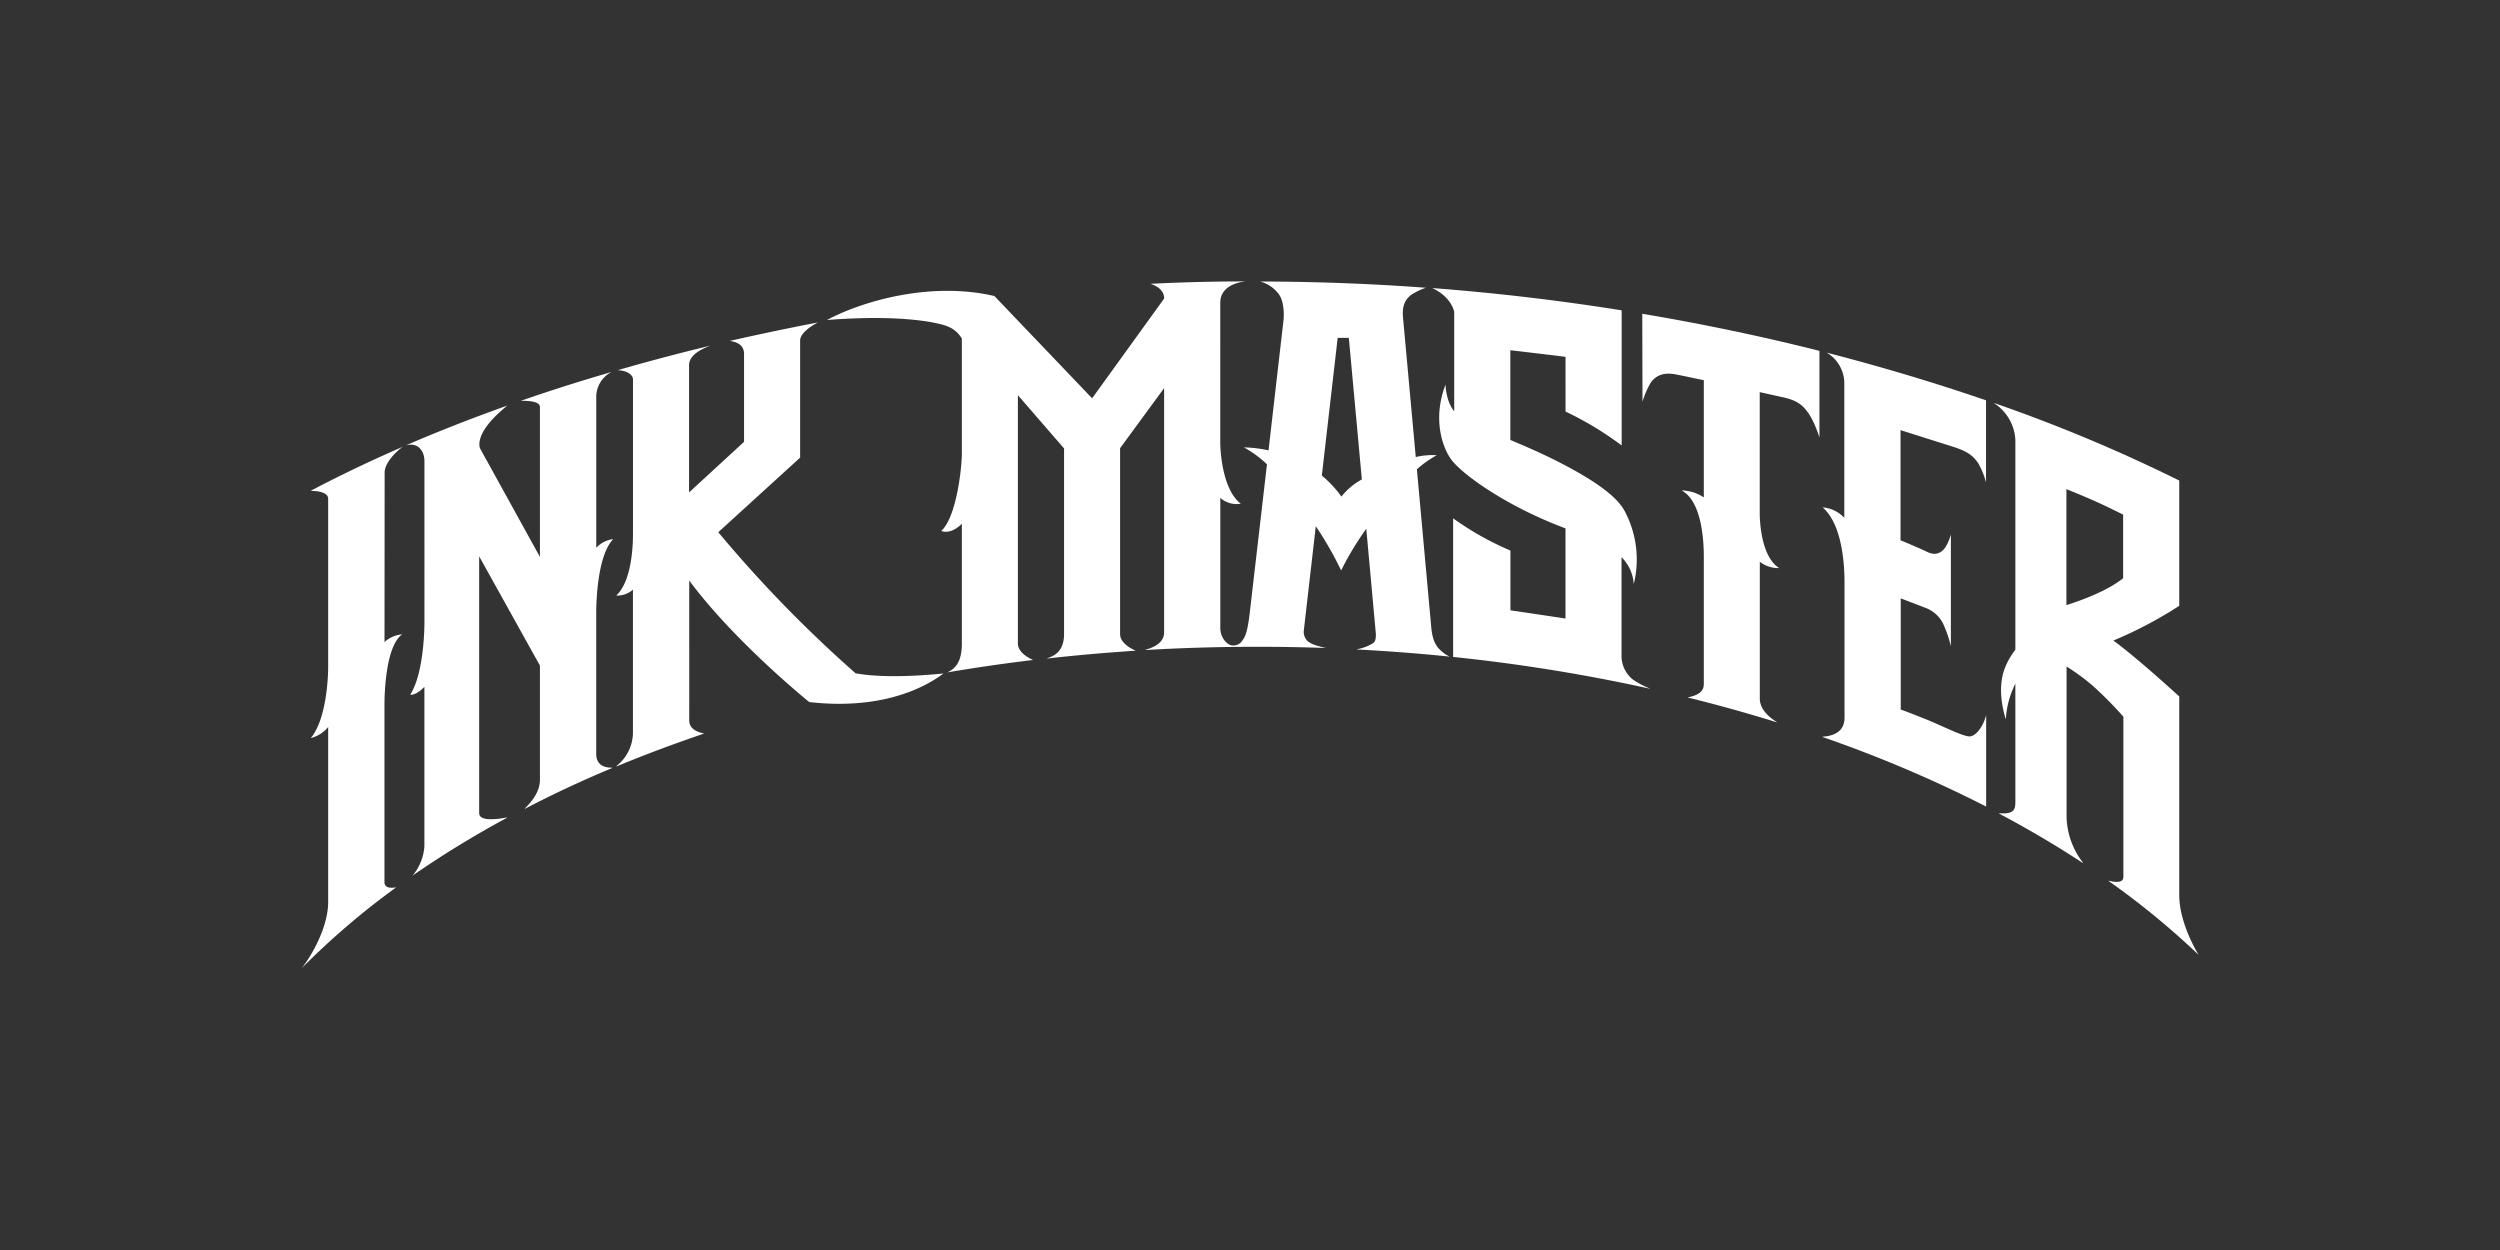 <?xml version="1.0" encoding="utf-8"?>
<svg xmlns="http://www.w3.org/2000/svg" id="INK_MASTER_-_White" data-name="INK MASTER - White" viewBox="0 0 576 288">
  <rect x="0" y="0" width="576" height="288" fill="#333333" stroke="none"/>
  <defs>
    <style>.cls-1{fill:#fff;}</style>
  </defs>
  <path class="cls-1" d="M485.85,203a181.57,181.57,0,0,1,20.6,16.9s.06,0,.05,0c-.68-1.12-4.4-7.55-4.4-13.63v-45.8s-9.51-8.75-15.18-12.89a95.76,95.76,0,0,0,15.18-8V110.72A365.94,365.94,0,0,0,459.28,92.8a0,0,0,0,0,0,0,10.72,10.72,0,0,1,5.06,8.54v48.37a16.66,16.66,0,0,0-2.4,4.17c-1.12,2.85-1.33,6.75.16,11.76,0,0,0,0,.05,0a20.68,20.68,0,0,1,2.19-8.12v27.06c0,1.7-.05,3.07-3.7,2.8a.05.05,0,0,0,0,.1q10.11,5.36,19.18,11.32a.05.05,0,0,0,.07-.07,18,18,0,0,1-3.75-10.34V153.57a49.47,49.47,0,0,1,6.09,4.48,86.72,86.72,0,0,1,7,7.08v36.92c0,1.25-1.45,1.35-3.3.88C485.84,202.92,485.83,203,485.85,203Zm-9.75-63.55V112.69c2.15.88,4.53,1.87,6.19,2.6,1.86.81,4.57,2.13,6.88,3.28v14.65C485.66,136.07,479.82,138.24,476.1,139.42Z"/>
  <path class="cls-1" d="M329.79,144.83l-3.34-36.71a25,25,0,0,1,4.58-3.24h0a17,17,0,0,0-4.84.42L323.24,73c-.23-2.9.74-4.1,1.8-5a14.37,14.37,0,0,1,3.5-1.7s0,0,0,0q-18.87-1.4-38.2-1.44h0a7.94,7.94,0,0,1,4.26,2.86c1.53,2.06,1.14,5.89,1.14,5.89l-3.47,30.16a28.49,28.49,0,0,0-5.68-.69s0,0,0,0a24.45,24.45,0,0,1,5.32,3.9l-4,34.5c-.52,4.38-1.1,5.36-1.67,6.09a2.42,2.42,0,0,1-2.28,1.14c-1.25-.06-2.8-1.8-2.8-4v-30a5.63,5.63,0,0,0,4.72,1.34s0,0,0,0c-4-3-4.73-11.32-4.73-14.18V69.76c0-3.61,3.59-4.69,5.79-4.92,0,0,0,0,0,0q-11,0-21.88.55s0,0,0,0c1.73.57,3.14,1.59,3.17,3.38l-16.61,23-22.5-23.56c-14.61-3.42-30.37,1.12-38.59,5.52a0,0,0,0,0,0,0c18.17-1.42,26.4.85,27.84,1.49A6.58,6.58,0,0,1,221.61,78v26.55c0,3.12-1.21,14.56-4.74,17.78,0,0,0,0,0,0,1.6.58,3.29-.23,4.74-1.65v27.64c0,4.47-1.74,5.84-3.35,6.6,0,0,0,.05,0,0q9.69-1.65,19.68-2.85s0,0,0-.05c-1.85-.84-3.42-2.14-3.42-3.74V91.05l10.64,12.27V146.1c0,4.1-2.41,5.07-3.9,5.57a0,0,0,0,0,0,.05q10-1.12,20.29-1.79s.05-.05,0-.06c-1.87-.84-3.48-2.15-3.48-3.77V103.26l10.14-13.83v56.26c0,2.25-2.09,3.41-4.27,4a0,0,0,0,0,0,.08q12.67-.75,25.69-.75,8,0,15.9.28s0,0,0,0c-2.44-.54-3.41-.93-4.19-1.53a3,3,0,0,1-.95-2.47l.11-.92,2.66-23.15A81.76,81.76,0,0,1,309,131.43s0,0,0,0a70.15,70.15,0,0,1,5.79-9.61l2.14,23.49.07.81c0,.71,0,1.61-.64,2.06a10.07,10.07,0,0,1-3.68,1.39,0,0,0,0,0,0,.07q10.74.56,21.21,1.63s0,0,0-.06a5.88,5.88,0,0,1-1.55-1C331.41,149.41,330.18,148.45,329.79,144.83Zm-20.73-30.42a25.65,25.65,0,0,0-4.51-4.84l3.65-31.72h2.57l3,32.61A15.39,15.39,0,0,0,309.06,114.41Z"/>
  <path class="cls-1" d="M376.25,156.59a7,7,0,0,1-2.65-5.21v-23a9.59,9.59,0,0,1,2.82,6.2,23.69,23.69,0,0,0-2.13-16.89c-2.15-4-8.81-8-15.31-11.32-4.09-2.09-8.18-3.82-11-5V80.69l12.72,1.52V94.82a76,76,0,0,1,12.93,7.81V71.5c-14.2-2.26-28.78-4-43.64-5.13,0,0,0,0,0,0,4.57,2.15,5.06,5.51,5.06,5.51V94.76c-1.94-2.32-2-6.14-2-6.14-3.07,7.95-.67,14.72,1.46,17.44,2.38,3,9,7.7,16.79,11.6a100.19,100.19,0,0,0,9.39,4.08v20.77L348,140.62V126.85a68.75,68.75,0,0,1-13.2-7.43v31.94a402.38,402.38,0,0,1,45.25,7.3s.06,0,0-.06A19.26,19.26,0,0,1,376.25,156.59Z"/>
  <path class="cls-1" d="M378.43,92.57a19.33,19.33,0,0,1,2-4.57c1.12-1.38,2.71-2.31,5.64-1.74,1.12.21,3.55.72,6.49,1.34v27a9.51,9.51,0,0,0-5-1.6,0,0,0,0,0,0,.07c4.94,2.76,5,13.16,5,15.27v29.2c0,1.39-.67,2.52-3.63,3.12,0,0,0,.05,0,.06q10.47,2.59,20.45,5.7a0,0,0,0,0,0-.06c-2.56-1.56-3.92-3.49-3.92-5.36V129.44a7,7,0,0,0,4.36,1.45s0,0,0-.08c-4.08-2.67-4.38-10.85-4.38-12.61V90.35c2.47.54,4.46,1,5.4,1.19,3.59.82,5.95,2,8.36,9.23V80.84c-13.11-3.31-26.76-6.18-40.82-8.55Z"/>
  <path class="cls-1" d="M450.18,103c3.39,1.08,4.59,2.21,5.64,3.79a18.11,18.11,0,0,1,1.76,4.36s0,0,0,0V92.24l0,0c-11.63-4-23.91-7.69-36.72-11,0,0,0,0,0,0a8.28,8.28,0,0,1,4.07,6.7v31.36s0,0,0,0a7.77,7.77,0,0,0-5-2.41,0,0,0,0,0,0,0c4.9,4.28,5.05,14.65,5.05,17.51v30.94c0,1.78-.74,4.08-5,4.39a.05.05,0,0,0,0,.1,295.28,295.28,0,0,1,37.63,16s0,0,0,0V164.76s0,0,0,0c-.8,3-2.51,4.83-3.75,4.91s-5-1.74-8.45-3.25c-2.31-1-5.55-2.23-7.48-2.95a0,0,0,0,1,0,0V137.87s0,0,0,0L443.5,140a7.47,7.47,0,0,1,4.17,3.63,28.55,28.55,0,0,1,1.81,5.26s0,0,0,0V123.13s0,0,0,0c-.62,2.17-1.42,3.45-2.27,4-1.12.71-2.09.57-3.44-.09-1.57-.76-4.3-1.9-5.89-2.55l0,0V99.11s0,0,0,0Z"/>
  <path class="cls-1" d="M88.62,108.88c0-2.58,3.38-5.41,4.17-5.94h0c-7.47,3.25-14.57,6.64-21.24,10.16a0,0,0,0,0,0,0c2.19,0,4.06.51,4.06,1.82v38.65c0,3.11-.51,12.27-4,16.48,0,0,0,0,0,0a7.63,7.63,0,0,0,4-2.54v40.3c0,5.82-3.85,12.46-6.1,15.27a0,0,0,0,0,0,0,176.28,176.28,0,0,1,21.78-18.64,0,0,0,0,0,0,0c-1.41.24-2.71.12-2.71-1.19V162.5c0-2.87.3-13.65,4.08-16.35,0,0,0,0,0,0a7,7,0,0,0-4.07,1.77Z"/>
  <path class="cls-1" d="M137.37,173.66V141.29c0-2.87.31-13.32,3.91-17.08,0,0,0,0,0,0a6.33,6.33,0,0,0-3.9,2V91.08a6.5,6.5,0,0,1,3.53-5.38s0,0,0,0Q130.16,88.82,120,92.34s0,0,0,0c2.17,0,4.4.2,4.4,1.44v34.53l-13.68-24.79a2,2,0,0,1-.27-1v-.3c.15-3,3.36-6.28,6.43-8.77,0,0,0,0,0,0q-12.24,4.35-23.43,9.19s0,0,0,0c2.82-.84,4.34,1.26,4.34,3.56V143.3c0,2.61-.32,12.17-3.28,16.76,0,0,0,0,0,0,.94.1,2.13-.64,3.27-1.81V195a11.71,11.71,0,0,1-2.73,6.74,0,0,0,0,0,0,0,230,230,0,0,1,21.77-13.33s0-.08,0-.07c-3.29.61-6.42.73-6.42-1V128.19l14,25.16v26.3c0,2.55-1.62,4.84-3.48,6.61,0,0,0,.1.05.07q9.58-5,20-9.35a.06.06,0,0,0,0-.11C139,176.88,137.37,176.11,137.37,173.66Z"/>
  <path class="cls-1" d="M197.13,155.13a295.15,295.15,0,0,1-31.64-32.51l18.86-17.19v-27c0-1.44,1.94-3,4.08-4.14,0,0,0,0,0,0q-10.34,2-20.3,4.26s0,0,0,0c1.91.26,3.3,1.09,3.3,3v20.24l-12.67,11.66V84.14c0-2.07,2.24-3.52,4.94-4.51,0,0,0,0,0,0-7.31,1.76-14.47,3.66-21.43,5.67,0,0,0,0,0,0,1.79,0,3.57.87,3.57,2.13V123c0,3.11-.36,10.89-3.81,14.17,0,0,0,.05,0,.05a5.49,5.49,0,0,0,3.8-1.36V169a9.91,9.91,0,0,1-3.82,7.51,0,0,0,0,0,.05.07q9.65-4,20-7.51a.06.06,0,0,0,0-.12c-1.85-.37-3.26-1.24-3.26-3V133.76c10.59,14.25,27.66,28,27.66,28l.08,0c13,1.49,23.77-1.32,30.85-6.59a0,0,0,0,0,0,0C209,156,201.93,156,197.13,155.13Z"/>
</svg>